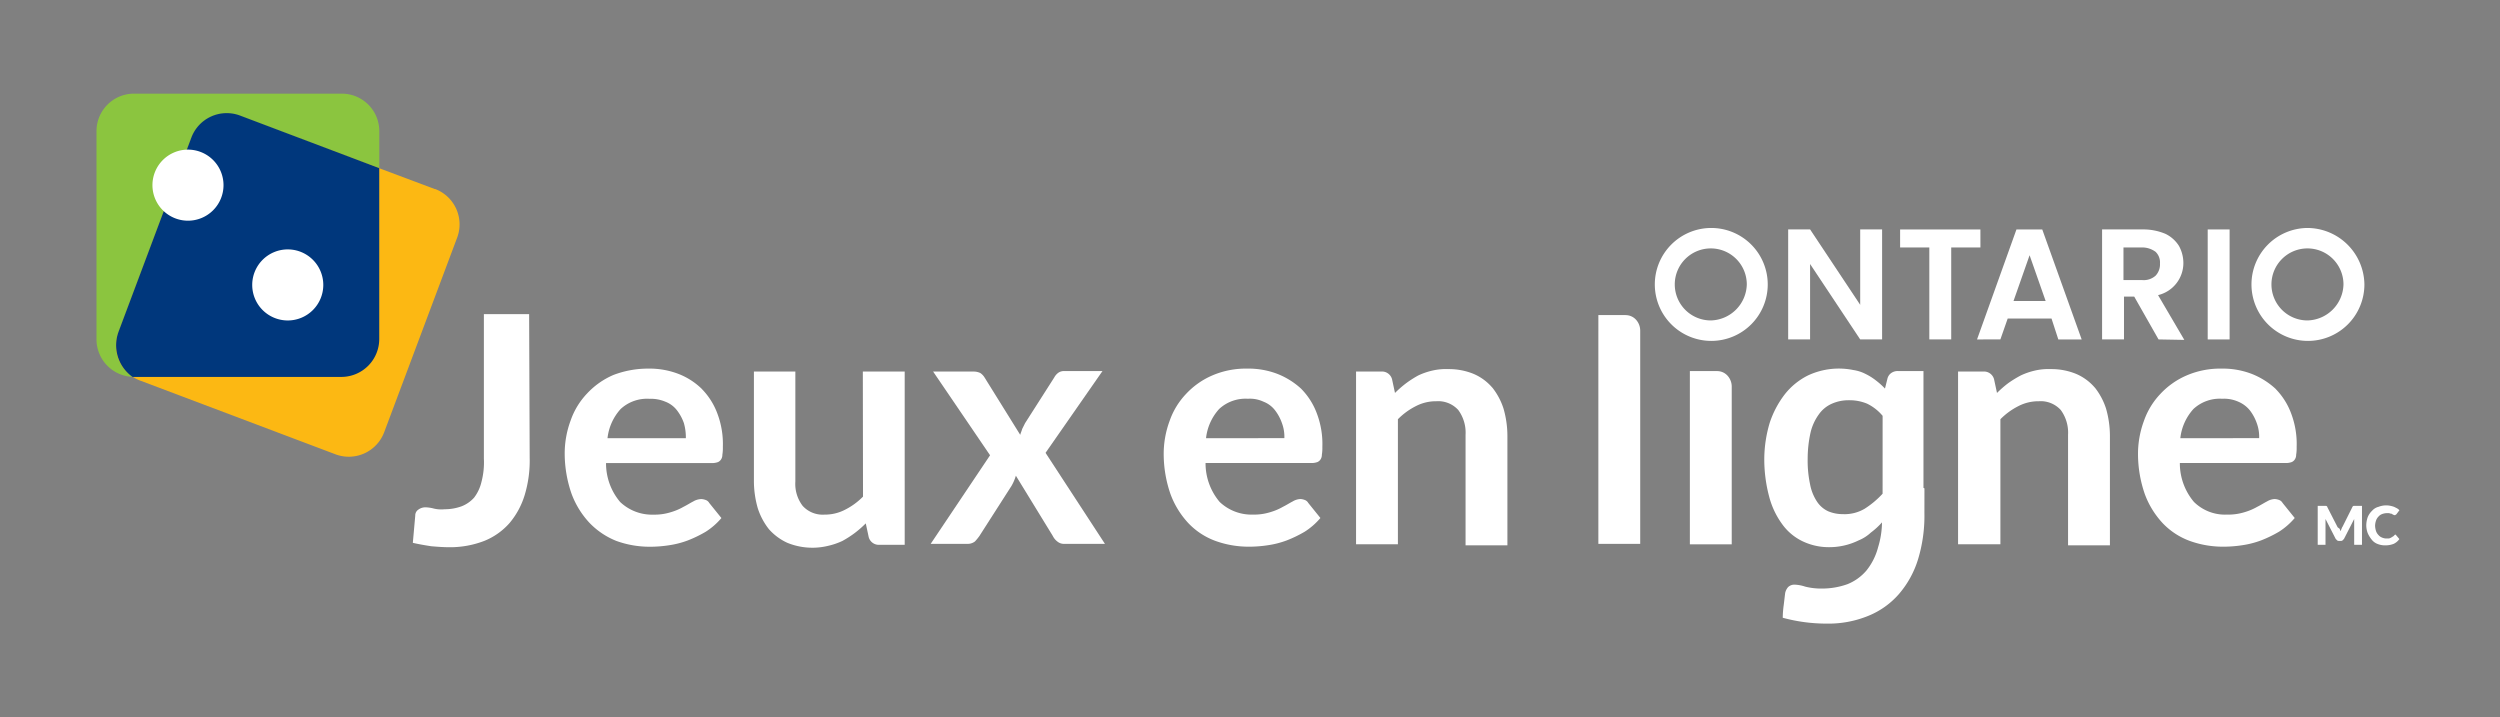 <svg id="logo_igaming_invert_fr" xmlns="http://www.w3.org/2000/svg" width="156.826" height="45" viewBox="0 0 156.826 45">
  <rect x="0" y="0" width="156.826" height="45" fill="#808080" stroke="none"/>
  <rect id="Rectangle_14586" data-name="Rectangle 14586" width="156.826" height="45" fill="none"/>
  <path id="Path_15199" data-name="Path 15199" d="M24.21,38.887h0V25.851A2.352,2.352,0,0,1,26.561,23.5H39.6a2.352,2.352,0,0,1,2.351,2.351V38.887A2.378,2.378,0,0,1,39.6,41.268H26.561a2.358,2.358,0,0,1-2.351-2.381" transform="translate(-18.157 -17.625)" fill="#8bc53f"/>
  <path id="Path_15200" data-name="Path 15200" d="M30.655,45.27l12.212,4.61a2.371,2.371,0,0,0,3.053-1.374L50.5,36.294a2.371,2.371,0,0,0-1.374-3.053h-.031L36.883,28.662a2.371,2.371,0,0,0-3.053,1.374L29.251,42.247a2.34,2.34,0,0,0,1.4,3.023h0" transform="translate(-21.824 -21.382)" fill="#fcb813"/>
  <path id="Path_15201" data-name="Path 15201" d="M29.282,42.125l4.58-12.212a2.372,2.372,0,0,1,3.053-1.374l8.731,3.3V42.552A2.378,2.378,0,0,1,43.3,44.934H30.168a2.434,2.434,0,0,1-.885-2.809" transform="translate(-21.856 -21.29)" fill="#00377c"/>
  <path id="Path_15202" data-name="Path 15202" d="M65.516,62.578a2.229,2.229,0,1,1-2.229,2.229,2.229,2.229,0,0,1,2.229-2.229" transform="translate(-47.465 -46.933)" fill="#fff"/>
  <path id="Path_15203" data-name="Path 15203" d="M40.482,37.544a2.229,2.229,0,1,1-2.229,2.229,2.229,2.229,0,0,1,2.229-2.229" transform="translate(-28.69 -28.158)" fill="#fff"/>
  <path id="Path_15204" data-name="Path 15204" d="M110.883,78.82h-2.839v9.067a4.792,4.792,0,0,1-.153,1.465,2.594,2.594,0,0,1-.458.977,2.066,2.066,0,0,1-.794.549,3.146,3.146,0,0,1-1.069.183,1.986,1.986,0,0,1-.732-.061,2.359,2.359,0,0,0-.458-.061.749.749,0,0,0-.458.153.435.435,0,0,0-.183.366l-.152,1.71c.4.091.763.153,1.16.214.367.031.763.061,1.13.061a5.966,5.966,0,0,0,2.2-.4,4.2,4.2,0,0,0,1.588-1.13,4.975,4.975,0,0,0,.947-1.771,7.463,7.463,0,0,0,.305-2.32Z" transform="translate(-77.69 -59.115)" fill="#fff"/>
  <path id="Path_15205" data-name="Path 15205" d="M150.3,93.779a4.332,4.332,0,0,0-1.465-.947,5.057,5.057,0,0,0-1.893-.336,6.082,6.082,0,0,0-2.2.4,4.887,4.887,0,0,0-1.648,1.16,4.683,4.683,0,0,0-1.038,1.71,5.944,5.944,0,0,0-.367,2.076,7.7,7.7,0,0,0,.428,2.5,5.417,5.417,0,0,0,1.129,1.832,4.8,4.8,0,0,0,1.679,1.13,6.116,6.116,0,0,0,2.106.366,7.828,7.828,0,0,0,1.191-.091,5.693,5.693,0,0,0,1.191-.305,7.728,7.728,0,0,0,1.13-.549,4.369,4.369,0,0,0,.977-.855l-.764-.946a.409.409,0,0,0-.214-.183.894.894,0,0,0-.275-.061,1.03,1.03,0,0,0-.519.152c-.183.092-.367.214-.611.336a3.645,3.645,0,0,1-.794.336,3.419,3.419,0,0,1-1.1.153,2.9,2.9,0,0,1-2.076-.794,3.751,3.751,0,0,1-.885-2.442H151a1.087,1.087,0,0,0,.305-.061.45.45,0,0,0,.183-.153.515.515,0,0,0,.091-.305,2.626,2.626,0,0,0,.031-.489,5.391,5.391,0,0,0-.336-2.076,4.349,4.349,0,0,0-.977-1.557m-5.923,3.083a3.246,3.246,0,0,1,.824-1.832,2.434,2.434,0,0,1,1.8-.641,2.358,2.358,0,0,1,1.008.183,1.669,1.669,0,0,1,.733.549,2.868,2.868,0,0,1,.427.794,3.217,3.217,0,0,1,.122.946Z" transform="translate(-106.265 -69.373)" fill="#fff"/>
  <path id="Path_15206" data-name="Path 15206" d="M196.031,101.075a4.3,4.3,0,0,1-1.13.824,2.733,2.733,0,0,1-1.282.305,1.694,1.694,0,0,1-1.374-.549,2.266,2.266,0,0,1-.458-1.526v-6.9h-2.6v6.9a6.2,6.2,0,0,0,.244,1.679,4.187,4.187,0,0,0,.7,1.313,3.47,3.47,0,0,0,1.16.855,4.161,4.161,0,0,0,2.565.183,4.336,4.336,0,0,0,.885-.305,6.506,6.506,0,0,0,.763-.489,6.716,6.716,0,0,0,.7-.611l.183.855a.653.653,0,0,0,.671.489h1.588V93.229h-2.626Z" transform="translate(-141.894 -69.922)" fill="#fff"/>
  <path id="Path_15207" data-name="Path 15207" d="M244.3,93.107h-2.412a.616.616,0,0,0-.336.091.867.867,0,0,0-.275.306l-1.832,2.87-.183.366c-.03.122-.092.244-.122.367l-2.259-3.633a.929.929,0,0,0-.244-.244.972.972,0,0,0-.427-.092h-2.534l3.572,5.251-3.725,5.557h2.351a.728.728,0,0,0,.428-.153,3.248,3.248,0,0,0,.275-.336l2.015-3.145a2.9,2.9,0,0,0,.275-.641l2.32,3.786a.952.952,0,0,0,.275.336.642.642,0,0,0,.458.153h2.534l-3.725-5.709Z" transform="translate(-175.141 -69.83)" fill="#fff"/>
  <path id="Path_15208" data-name="Path 15208" d="M300.655,93.779a4.79,4.79,0,0,0-1.5-.947,5.057,5.057,0,0,0-1.893-.336,5.331,5.331,0,0,0-2.2.427,4.887,4.887,0,0,0-1.648,1.16,4.684,4.684,0,0,0-1.038,1.71,5.945,5.945,0,0,0-.366,2.076,7.7,7.7,0,0,0,.427,2.5,5.415,5.415,0,0,0,1.13,1.832,4.464,4.464,0,0,0,1.679,1.1,6.116,6.116,0,0,0,2.107.366,7.829,7.829,0,0,0,1.191-.091,5.7,5.7,0,0,0,1.19-.305,7.717,7.717,0,0,0,1.13-.549,4.37,4.37,0,0,0,.977-.855l-.763-.946a.411.411,0,0,0-.214-.183.894.894,0,0,0-.275-.061,1.014,1.014,0,0,0-.488.152c-.183.092-.367.214-.611.336a3.643,3.643,0,0,1-.793.336,3.421,3.421,0,0,1-1.1.153,2.9,2.9,0,0,1-2.076-.794,3.751,3.751,0,0,1-.885-2.442h6.717a1.085,1.085,0,0,0,.305-.061.45.45,0,0,0,.183-.153.515.515,0,0,0,.091-.305,2.626,2.626,0,0,0,.031-.489,5.392,5.392,0,0,0-.336-2.076,4.346,4.346,0,0,0-.977-1.557m-5.984,3.083a3.246,3.246,0,0,1,.824-1.832,2.434,2.434,0,0,1,1.8-.641,2,2,0,0,1,.977.183,1.669,1.669,0,0,1,.733.549,2.868,2.868,0,0,1,.427.794,2.465,2.465,0,0,1,.153.946Z" transform="translate(-219.011 -69.373)" fill="#fff"/>
  <path id="Path_15209" data-name="Path 15209" d="M348.8,93.754a3.191,3.191,0,0,0-1.16-.855,4.084,4.084,0,0,0-1.587-.305,3.764,3.764,0,0,0-1.008.092,4.291,4.291,0,0,0-.885.305,6.534,6.534,0,0,0-.763.488,6.744,6.744,0,0,0-.7.611l-.183-.855a.654.654,0,0,0-.672-.489h-1.587v10.838h2.625V95.739a4.3,4.3,0,0,1,1.13-.824,2.736,2.736,0,0,1,1.282-.305,1.7,1.7,0,0,1,1.374.549,2.4,2.4,0,0,1,.458,1.557v6.931h2.625v-6.9a6.207,6.207,0,0,0-.244-1.679,4.194,4.194,0,0,0-.7-1.313" transform="translate(-255.189 -69.44)" fill="#fff"/>
  <path id="Path_15210" data-name="Path 15210" d="M499.892,93.754a3.19,3.19,0,0,0-1.16-.855,4.083,4.083,0,0,0-1.588-.305,3.762,3.762,0,0,0-1.008.092,4.291,4.291,0,0,0-.885.305,6.943,6.943,0,0,0-.794.488,6.75,6.75,0,0,0-.7.611l-.183-.855a.654.654,0,0,0-.672-.489h-1.587v10.838h2.656V95.739a4.3,4.3,0,0,1,1.13-.824,2.736,2.736,0,0,1,1.282-.305,1.7,1.7,0,0,1,1.374.549,2.4,2.4,0,0,1,.458,1.557v6.931h2.626v-6.9a6.208,6.208,0,0,0-.244-1.679,4.194,4.194,0,0,0-.7-1.313" transform="translate(-368.485 -69.44)" fill="#fff"/>
  <path id="Path_15211" data-name="Path 15211" d="M545.136,93.779a4.793,4.793,0,0,0-1.5-.947,5.058,5.058,0,0,0-1.893-.336,5.329,5.329,0,0,0-2.2.427,4.886,4.886,0,0,0-1.649,1.16,4.687,4.687,0,0,0-1.038,1.71,5.944,5.944,0,0,0-.366,2.076,7.7,7.7,0,0,0,.427,2.5,5.418,5.418,0,0,0,1.13,1.832,4.464,4.464,0,0,0,1.679,1.1,6.117,6.117,0,0,0,2.107.366,7.826,7.826,0,0,0,1.19-.091,5.7,5.7,0,0,0,1.191-.305,7.728,7.728,0,0,0,1.13-.549,4.37,4.37,0,0,0,.977-.855l-.763-.946a.409.409,0,0,0-.214-.183.89.89,0,0,0-.275-.061,1.015,1.015,0,0,0-.488.152c-.183.092-.366.214-.611.336a3.651,3.651,0,0,1-.794.336,3.42,3.42,0,0,1-1.1.153,2.78,2.78,0,0,1-2.076-.794,3.752,3.752,0,0,1-.885-2.442h6.717a1.086,1.086,0,0,0,.305-.061.45.45,0,0,0,.183-.153.516.516,0,0,0,.091-.305,2.606,2.606,0,0,0,.031-.489,5.391,5.391,0,0,0-.336-2.076,4.349,4.349,0,0,0-.977-1.557m-5.984,3.083a3.248,3.248,0,0,1,.824-1.832,2.434,2.434,0,0,1,1.8-.641,2.2,2.2,0,0,1,1.008.183,1.862,1.862,0,0,1,.733.549,2.867,2.867,0,0,1,.428.794,2.469,2.469,0,0,1,.152.946Z" transform="translate(-402.372 -69.373)" fill="#fff"/>
  <path id="Path_15212" data-name="Path 15212" d="M425.735,93.107h-1.71v10.868h2.626V94.084a1.019,1.019,0,0,0-.275-.7.878.878,0,0,0-.641-.275" transform="translate(-318.019 -69.83)" fill="#fff"/>
  <path id="Path_15213" data-name="Path 15213" d="M402.776,79.064h-1.71V93.413h2.625V80.041a1.019,1.019,0,0,0-.275-.7.878.878,0,0,0-.641-.275" transform="translate(-300.8 -59.298)" fill="#fff"/>
  <path id="Path_15214" data-name="Path 15214" d="M450.067,59.739l3.144,4.732h1.374v-6.9h-1.374V62.3l-3.144-4.732h-1.374v6.9h1.374Z" transform="translate(-336.52 -43.179)" fill="#fff"/>
  <path id="Path_15215" data-name="Path 15215" d="M481.818,57.571h-5.037V58.7h1.832v5.77h1.374V58.7h1.832Z" transform="translate(-357.586 -43.178)" fill="#fff"/>
  <path id="Path_15216" data-name="Path 15216" d="M497.541,64.47,498,63.158h2.748l.427,1.313h1.465l-2.473-6.9h-1.618l-2.473,6.9Zm1.832-5.281,1.007,2.87h-2.015Z" transform="translate(-372.056 -43.178)" fill="#fff"/>
  <path id="Path_15217" data-name="Path 15217" d="M532.618,64.5l-1.648-2.809a2.069,2.069,0,0,0,1.588-2.015,2.226,2.226,0,0,0-.275-1.068,2.046,2.046,0,0,0-.855-.763,3.557,3.557,0,0,0-1.374-.275h-2.595v6.9h1.374V61.784h.641L531,64.47Zm-2.656-3.755H528.8V58.7h1.16a1.429,1.429,0,0,1,.855.275.922.922,0,0,1,.275.733,1.03,1.03,0,0,1-.275.763,1.117,1.117,0,0,1-.855.275" transform="translate(-395.594 -43.178)" fill="#fff"/>
  <rect id="Rectangle_14585" data-name="Rectangle 14585" width="1.374" height="6.9" transform="translate(138.49 14.393)" fill="#fff"/>
  <path id="Path_15218" data-name="Path 15218" d="M418.742,57.205a3.542,3.542,0,1,0,3.572,3.541,3.544,3.544,0,0,0-3.572-3.541m0,5.8A2.259,2.259,0,1,1,421,60.746a2.315,2.315,0,0,1-2.259,2.259" transform="translate(-311.423 -42.904)" fill="#fff"/>
  <path id="Path_15219" data-name="Path 15219" d="M568.459,57.205a3.542,3.542,0,1,0,3.572,3.541,3.59,3.59,0,0,0-3.572-3.541m0,5.8a2.259,2.259,0,1,1,2.259-2.259,2.315,2.315,0,0,1-2.259,2.259" transform="translate(-423.711 -42.904)" fill="#fff"/>
  <path id="Path_15220" data-name="Path 15220" d="M452.753,100.007l-.061-.031V92.649H451.1a.7.7,0,0,0-.427.122.608.608,0,0,0-.244.366l-.152.611a4.7,4.7,0,0,0-.58-.519,3.646,3.646,0,0,0-.641-.4,2.464,2.464,0,0,0-.763-.244,4.57,4.57,0,0,0-2.839.336,4.275,4.275,0,0,0-1.465,1.191,6,6,0,0,0-.947,1.8,8.06,8.06,0,0,0-.336,2.229,9.111,9.111,0,0,0,.305,2.381,5.082,5.082,0,0,0,.824,1.74,3.354,3.354,0,0,0,1.282,1.069,3.79,3.79,0,0,0,1.618.366,4.175,4.175,0,0,0,1.893-.427,2.5,2.5,0,0,0,.763-.488,4.6,4.6,0,0,0,.7-.641,5.515,5.515,0,0,1-.244,1.557,3.9,3.9,0,0,1-.733,1.465,3.056,3.056,0,0,1-1.19.855,4.693,4.693,0,0,1-1.588.275,4.1,4.1,0,0,1-1.068-.122,2.378,2.378,0,0,0-.641-.122.571.571,0,0,0-.427.153.832.832,0,0,0-.183.366c-.031.244-.061.519-.092.763a6.455,6.455,0,0,0-.061.794,10.451,10.451,0,0,0,2.748.367,6.568,6.568,0,0,0,2.625-.489,5.064,5.064,0,0,0,1.923-1.374,6.041,6.041,0,0,0,1.191-2.168,9.367,9.367,0,0,0,.4-2.9Zm-2.625.336a5.631,5.631,0,0,1-1.13.946,2.483,2.483,0,0,1-1.374.336,2.333,2.333,0,0,1-.916-.183,1.678,1.678,0,0,1-.7-.611,2.91,2.91,0,0,1-.427-1.068,7.092,7.092,0,0,1-.153-1.618,7.572,7.572,0,0,1,.183-1.649,3.17,3.17,0,0,1,.519-1.13,1.967,1.967,0,0,1,.824-.672,2.573,2.573,0,0,1,1.069-.214,2.861,2.861,0,0,1,1.129.214,2.933,2.933,0,0,1,.977.763Z" transform="translate(-332.032 -69.373)" fill="#fff"/>
  <path id="Path_15221" data-name="Path 15221" d="M583.756,126.965c0,.031-.031.031-.031.061l-.61,1.221c-.031.031-.031.061-.061.122l-.061.153c-.031-.061-.031-.092-.061-.153l-.122-.091-.641-1.252a.107.107,0,0,0-.03-.061.112.112,0,0,0-.091-.031h-.489v2.442h.489v-1.618l.641,1.252.091.091a.184.184,0,0,0,.122.031h.091c.061,0,.091,0,.122-.031l.091-.091.641-1.252v1.618h.489v-2.442h-.489a.112.112,0,0,0-.091.031" transform="translate(-436.168 -95.201)" fill="#fff"/>
  <path id="Path_15222" data-name="Path 15222" d="M595.632,128.671l-.031-.031h-.03l-.061.061-.031.03c-.03.031-.061.031-.091.061-.061.031-.091.061-.122.061a.184.184,0,0,1-.122.031h-.153a.72.72,0,0,1-.245-.061.548.548,0,0,1-.214-.153.663.663,0,0,1-.153-.244,1.3,1.3,0,0,1-.061-.336,1.1,1.1,0,0,1,.061-.336.662.662,0,0,1,.153-.244.545.545,0,0,1,.214-.153.893.893,0,0,1,.275-.061h.153c.061,0,.092.03.122.03a.112.112,0,0,1,.091.03l.061.031.061.031h.061c.03,0,.03-.031.061-.031l.031-.031.183-.244a.68.68,0,0,0-.153-.122l-.183-.091a1.943,1.943,0,0,0-.214-.061,1.314,1.314,0,0,0-.763.061.787.787,0,0,0-.4.244,1.163,1.163,0,0,0-.275.4,1.552,1.552,0,0,0-.091.519,1.383,1.383,0,0,0,.091.488,1.728,1.728,0,0,0,.244.4.832.832,0,0,0,.366.275,1.268,1.268,0,0,0,.488.091,1.426,1.426,0,0,0,.519-.091.9.9,0,0,0,.367-.305Z" transform="translate(-445.328 -95.105)" fill="#fff"/>
</svg>
